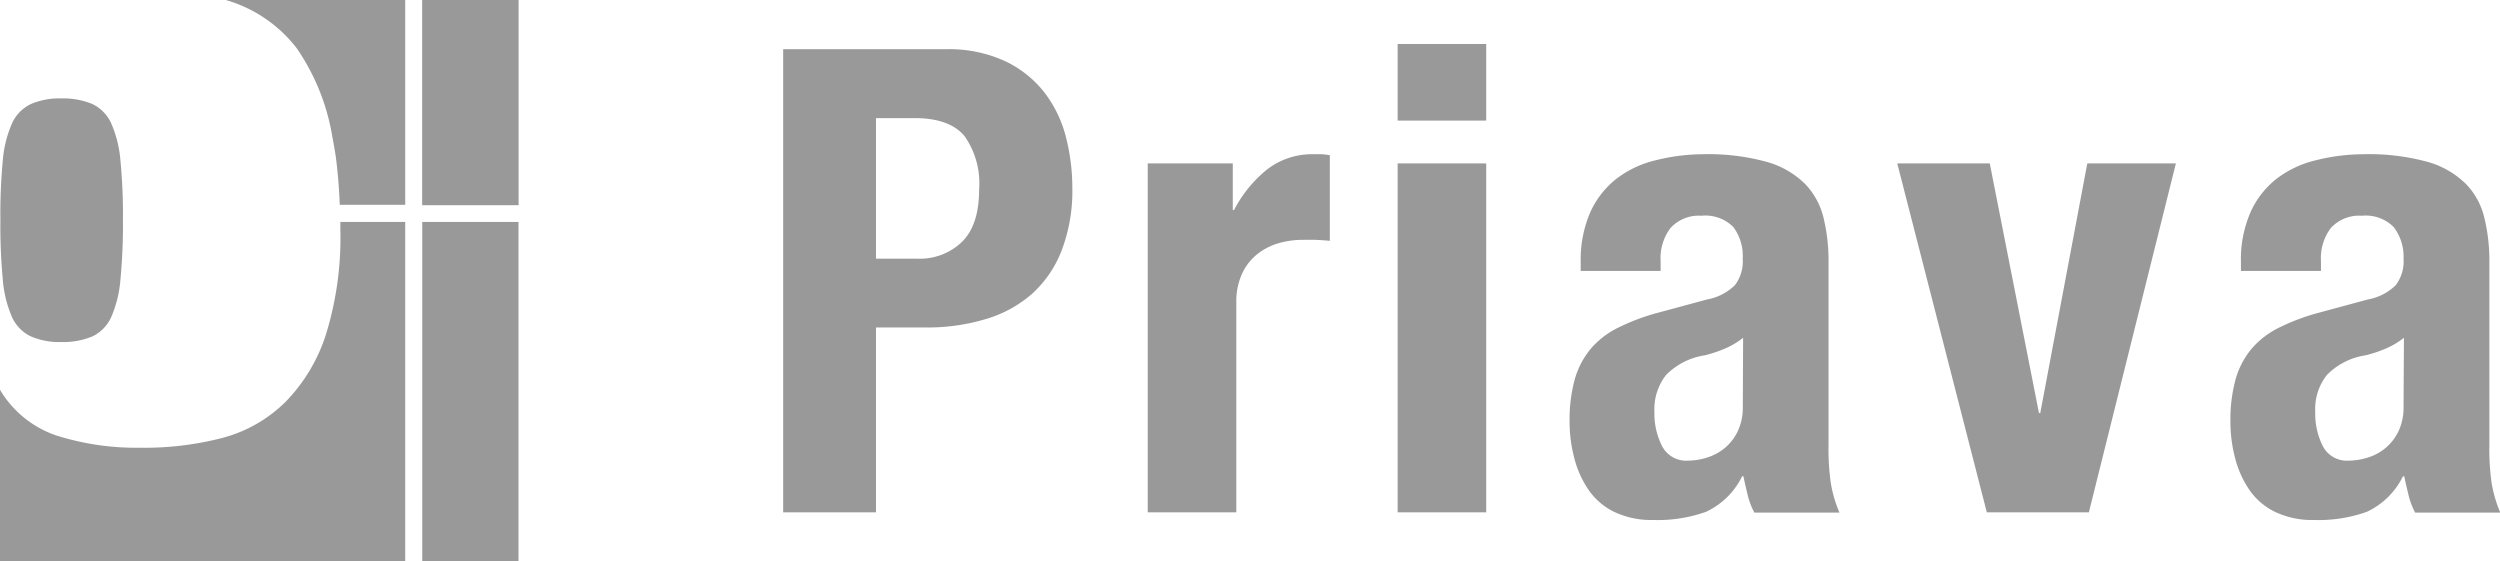 <svg xmlns="http://www.w3.org/2000/svg" id="Layer_1" data-name="Layer 1" viewBox="0 0 254 57"><defs><style>.cls-1{fill:#999;fill-rule:evenodd;}</style></defs><g id="Home"><g id="Home-a"><g id="Nav"><path id="logo-priava-header" class="cls-1" d="M41.17,22.55V57S5.56,57,.58,57H0V39.6a10.62,10.62,0,0,0,5.77,4.66,26.89,26.89,0,0,0,8.41,1.23,31.63,31.63,0,0,0,8.42-1A14.3,14.3,0,0,0,29,40.84,17.33,17.33,0,0,0,33.11,34,33.25,33.25,0,0,0,34.58,23.3c0-.25,0-.5,0-.75h6.6Zm11.51,0V57H42.9V22.55ZM173,15.67a22.44,22.44,0,0,1,6.55.79,9,9,0,0,1,3.87,2.25,7.48,7.48,0,0,1,1.86,3.46,18.29,18.29,0,0,1,.5,4.38V45.2a24.21,24.21,0,0,0,.23,3.88,13.13,13.13,0,0,0,.88,3h-8.65a7.58,7.58,0,0,1-.68-1.81c-.16-.64-.3-1.26-.43-1.88H177A7.68,7.68,0,0,1,173.33,52a14.52,14.52,0,0,1-5.34.83,8.78,8.78,0,0,1-4-.83,6.73,6.73,0,0,1-2.62-2.27,10.1,10.1,0,0,1-1.44-3.26,14.45,14.45,0,0,1-.46-3.6,15.65,15.65,0,0,1,.52-4.31,8.39,8.39,0,0,1,1.61-3.1,8.61,8.61,0,0,1,2.75-2.14,21.46,21.46,0,0,1,4-1.52l5.11-1.38a5.38,5.38,0,0,0,2.81-1.45,4,4,0,0,0,.79-2.7,4.92,4.92,0,0,0-.95-3.2,4,4,0,0,0-3.24-1.15,3.89,3.89,0,0,0-3.15,1.25,5.08,5.08,0,0,0-1,3.36v1h-8.12v-.86a12.16,12.16,0,0,1,1-5.17,9.08,9.08,0,0,1,2.66-3.36,10.51,10.51,0,0,1,3.93-1.85A20.07,20.07,0,0,1,173,15.67Zm67.14,0a22.44,22.44,0,0,1,6.55.79,9,9,0,0,1,3.87,2.25,7.39,7.39,0,0,1,1.86,3.46,18.29,18.29,0,0,1,.5,4.38V45.2a24.21,24.21,0,0,0,.23,3.88,13.13,13.13,0,0,0,.88,3h-8.65a7.58,7.58,0,0,1-.68-1.81c-.16-.64-.3-1.26-.43-1.88h-.13A7.68,7.68,0,0,1,240.47,52a14.52,14.52,0,0,1-5.34.83,8.78,8.78,0,0,1-4-.83,6.73,6.73,0,0,1-2.62-2.27,10.1,10.1,0,0,1-1.44-3.26,14.45,14.45,0,0,1-.46-3.6,15.65,15.65,0,0,1,.52-4.31,8.39,8.39,0,0,1,1.61-3.1,8.72,8.72,0,0,1,2.75-2.14,21.46,21.46,0,0,1,4-1.52l5.11-1.38a5.38,5.38,0,0,0,2.81-1.45,4,4,0,0,0,.79-2.7,4.92,4.92,0,0,0-1-3.2,4,4,0,0,0-3.24-1.15,3.89,3.89,0,0,0-3.15,1.25,5.08,5.08,0,0,0-1,3.36v1h-8.13v-.86a12,12,0,0,1,1-5.17,9,9,0,0,1,2.65-3.36,10.51,10.51,0,0,1,3.93-1.85A20.13,20.13,0,0,1,240.11,15.67ZM96.07,5a13.6,13.6,0,0,1,6.06,1.22,11,11,0,0,1,4,3.2,12.43,12.43,0,0,1,2.17,4.51,20.87,20.87,0,0,1,.65,5.17,17,17,0,0,1-1.08,6.33,11.53,11.53,0,0,1-3,4.41,12.47,12.47,0,0,1-4.69,2.57,20.41,20.41,0,0,1-6.09.86H89V52.05H79.57V5Zm37.4,10.67c.27,0,.54,0,.82,0a6.81,6.81,0,0,1,.82.1v8.7c-.48-.05-1-.08-1.41-.1s-.92,0-1.4,0a8.67,8.67,0,0,0-2.36.33,6.29,6.29,0,0,0-2.16,1.09,5.46,5.46,0,0,0-1.58,2,6.88,6.88,0,0,0-.59,3V52.05h-9V16.6h8.64v4.74h.13a12.9,12.9,0,0,1,3.34-4.11A7.46,7.46,0,0,1,133.47,15.67ZM151,16.6V52.05h-9V16.6Zm51.16,0,5,25.37h.13l4.78-25.37h9l-8.84,35.45H201.86l-9.1-35.45ZM177.1,34.32a8,8,0,0,1-2,1.16,13.29,13.29,0,0,1-1.89.62,7,7,0,0,0-3.94,2,5.63,5.63,0,0,0-1.18,3.76,7.28,7.28,0,0,0,.79,3.49,2.75,2.75,0,0,0,2.62,1.45,6.48,6.48,0,0,0,1.9-.3,5.29,5.29,0,0,0,1.8-.95,5.09,5.09,0,0,0,1.35-1.72,5.66,5.66,0,0,0,.52-2.5Zm67.14,0a8.16,8.16,0,0,1-2,1.16,13.38,13.38,0,0,1-1.9.62,6.94,6.94,0,0,0-3.93,2,5.57,5.57,0,0,0-1.18,3.76,7.28,7.28,0,0,0,.78,3.49,2.75,2.75,0,0,0,2.62,1.45,6.48,6.48,0,0,0,1.9-.3,5.2,5.2,0,0,0,1.8-.95,5.09,5.09,0,0,0,1.35-1.72,5.66,5.66,0,0,0,.52-2.5ZM6.2,10a7.71,7.71,0,0,1,3.21.58,4,4,0,0,1,1.91,2,11.8,11.8,0,0,1,.92,3.77,57.12,57.12,0,0,1,.25,6,58.28,58.28,0,0,1-.25,6,11.94,11.94,0,0,1-.92,3.82,4,4,0,0,1-1.91,2,7.71,7.71,0,0,1-3.21.58,7.26,7.26,0,0,1-3.08-.58,4,4,0,0,1-1.92-2,11.94,11.94,0,0,1-.92-3.82,58.66,58.66,0,0,1-.24-6,57.51,57.51,0,0,1,.24-6,11.8,11.8,0,0,1,.92-3.77,4,4,0,0,1,1.92-2A7.26,7.26,0,0,1,6.2,10Zm86.73,2H89V26.28h4.19a6.16,6.16,0,0,0,4.55-1.71q1.74-1.71,1.74-5.34A8.34,8.34,0,0,0,98,13.83Q96.47,12,92.93,12ZM41.17,0V14h0v1.74h0v5.07H34.52c-.07-1.77-.21-3.44-.42-5-.11-.65-.21-1.29-.33-1.89a22.23,22.23,0,0,0-3.61-9,13.94,13.94,0,0,0-7.52-5H41.17ZM52.69,0V8.16h0V20.85H42.89V0ZM151,4.47v7.78h-9V4.47Z"/></g></g></g></svg>